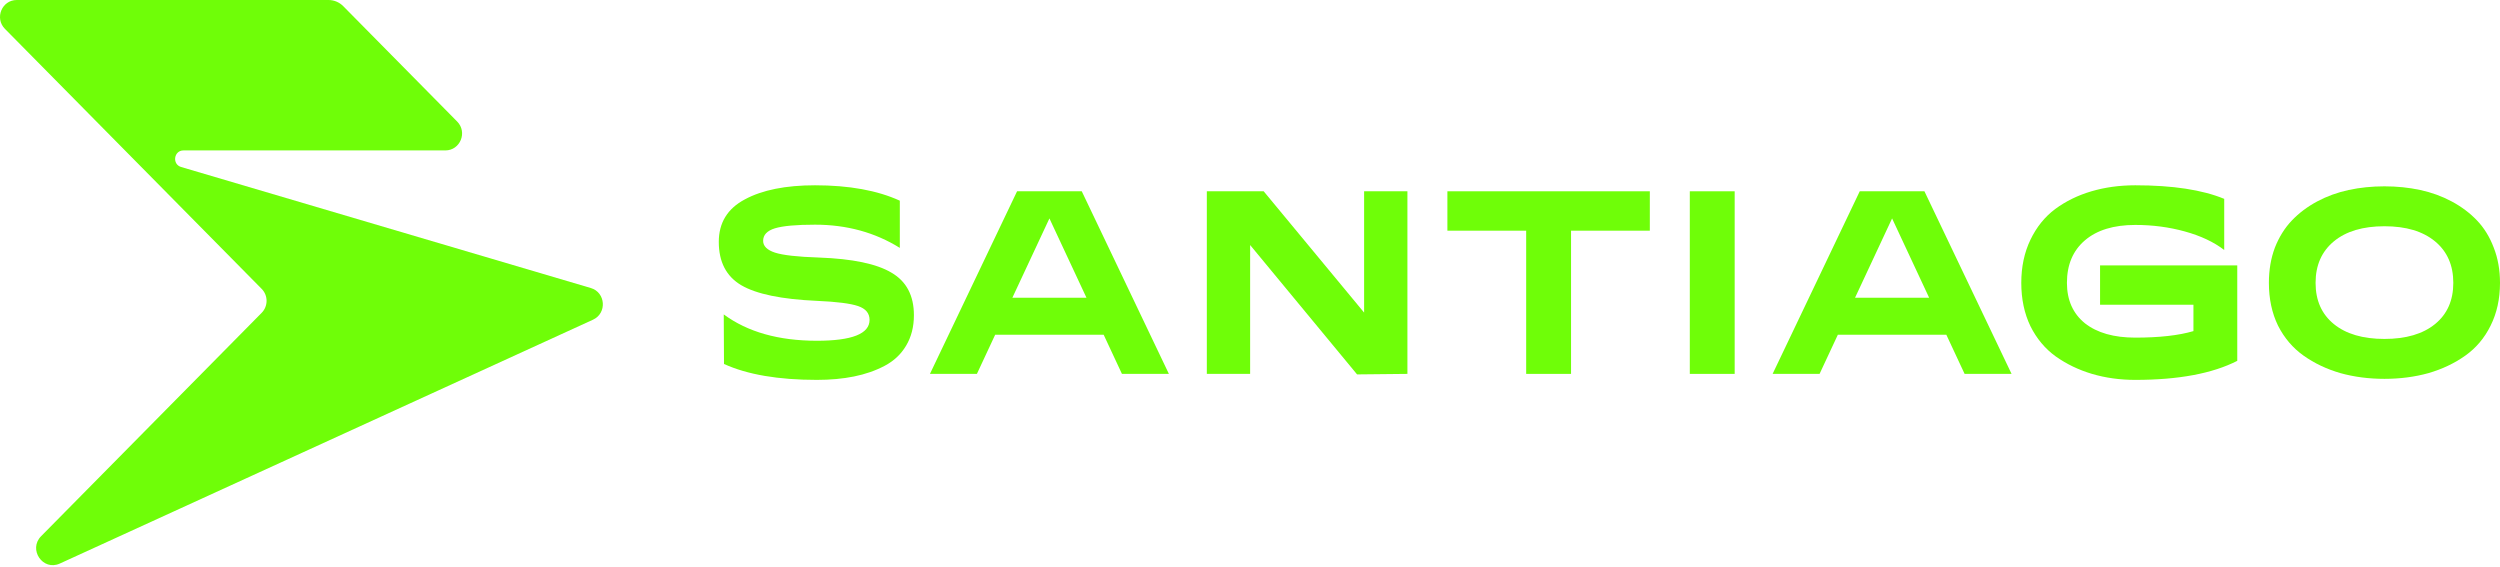 <?xml version="1.0" encoding="UTF-8"?>
<svg xmlns="http://www.w3.org/2000/svg" width="450" height="102" viewBox="0 0 450 102" fill="none">
  <path d="M47.104 52C48.278 53.189 48.277 55.117 47.103 56.306L7.403 96.511C5.038 98.906 7.719 102.834 10.766 101.44L106.744 57.544C109.289 56.38 109.029 52.637 106.349 51.845L32.605 30.061C30.936 29.567 31.287 27.076 33.026 27.076H80.164C82.843 27.076 84.184 23.796 82.29 21.878L61.788 1.115C61.084 0.401 60.127 0 59.131 0H3.017C0.338 0 -1.009 3.275 0.885 5.193C6.544 10.924 15.742 20.239 22.493 27.076C30.64 35.327 42.351 47.186 47.104 52Z" fill="#6FFE08"></path>
  <path d="M147.036 54.153C150.605 54.309 153.078 54.622 154.455 55.092C155.832 55.561 156.521 56.391 156.521 57.58C156.521 60.084 153.359 61.336 147.036 61.336C140.15 61.336 134.562 59.756 130.274 56.594L130.321 65.515C134.515 67.425 140.087 68.379 147.036 68.379C149.478 68.379 151.7 68.176 153.704 67.769C155.738 67.362 157.585 66.72 159.244 65.844C160.903 64.967 162.186 63.762 163.094 62.228C164.033 60.663 164.503 58.832 164.503 56.735C164.503 53.198 163.157 50.647 160.465 49.082C157.804 47.485 153.453 46.578 147.412 46.358C143.562 46.233 140.917 45.936 139.477 45.466C138.068 44.997 137.364 44.292 137.364 43.353C137.364 42.289 138.068 41.538 139.477 41.1C140.917 40.661 143.327 40.442 146.708 40.442C152.405 40.442 157.491 41.835 161.967 44.621V36.123C157.929 34.276 152.843 33.352 146.708 33.352C141.418 33.352 137.207 34.197 134.077 35.888C130.947 37.547 129.382 40.098 129.382 43.541C129.382 47.141 130.728 49.739 133.42 51.335C136.143 52.932 140.682 53.871 147.036 54.153Z" fill="#6FFE08"></path>
  <path d="M201.949 67.299L198.662 60.257H179.129L175.843 67.299H167.391L183.073 34.432H194.718L210.4 67.299H201.949ZM182.228 53.589H195.563L188.896 39.315L182.228 53.589Z" fill="#6FFE08"></path>
  <path d="M245.541 34.432H253.335V67.299L244.274 67.393L225.023 44.105V67.299H217.229V34.432H227.464L245.541 56.266V34.432Z" fill="#6FFE08"></path>
  <path d="M296.968 34.432V41.522H282.788V67.299H274.712V41.522H260.532V34.432H296.968Z" fill="#6FFE08"></path>
  <path d="M304.165 34.432H312.241V67.299H304.165V34.432Z" fill="#6FFE08"></path>
  <path d="M353.629 67.299L350.342 60.257H330.81L327.523 67.299H319.072L334.754 34.432H346.398L362.081 67.299H353.629ZM333.909 53.589H347.244L340.576 39.315L333.909 53.589Z" fill="#6FFE08"></path>
  <path d="M378.011 47.767H402.708V64.952C398.232 67.237 392.112 68.379 384.349 68.379C381.595 68.379 378.997 68.019 376.555 67.299C374.145 66.579 371.969 65.531 370.029 64.154C368.119 62.776 366.601 60.961 365.474 58.707C364.379 56.422 363.831 53.824 363.831 50.913C363.831 48.033 364.379 45.451 365.474 43.166C366.57 40.88 368.057 39.034 369.935 37.625C371.844 36.217 374.02 35.152 376.461 34.432C378.903 33.712 381.532 33.352 384.349 33.352C391.079 33.352 396.416 34.166 400.36 35.794V44.997C398.482 43.557 396.119 42.446 393.27 41.663C390.453 40.88 387.479 40.489 384.349 40.489C380.468 40.489 377.447 41.413 375.287 43.259C373.128 45.106 372.048 47.657 372.048 50.913C372.048 54.012 373.128 56.438 375.287 58.191C377.478 59.912 380.499 60.773 384.349 60.773C388.669 60.773 392.159 60.382 394.82 59.599V54.857H378.011V47.767Z" fill="#6FFE08"></path>
  <path d="M435.632 34.197C433.598 33.759 431.454 33.54 429.2 33.54C426.946 33.54 424.802 33.759 422.767 34.197C420.733 34.636 418.839 35.324 417.086 36.263C415.333 37.203 413.815 38.345 412.531 39.691C411.248 41.037 410.231 42.665 409.479 44.574C408.76 46.484 408.4 48.596 408.4 50.913C408.4 53.793 408.947 56.359 410.043 58.613C411.17 60.836 412.704 62.635 414.644 64.013C416.585 65.39 418.792 66.439 421.265 67.159C423.738 67.847 426.383 68.192 429.2 68.192C432.017 68.192 434.662 67.847 437.135 67.159C439.608 66.439 441.815 65.39 443.755 64.013C445.696 62.635 447.214 60.836 448.31 58.613C449.437 56.359 450 53.793 450 50.913C450 48.596 449.624 46.484 448.873 44.574C448.153 42.665 447.152 41.037 445.868 39.691C444.585 38.345 443.067 37.203 441.314 36.263C439.561 35.324 437.667 34.636 435.632 34.197ZM438.309 58.331C436.118 60.116 433.081 61.008 429.2 61.008C425.318 61.008 422.282 60.116 420.091 58.331C417.9 56.547 416.804 54.074 416.804 50.913C416.804 47.751 417.9 45.263 420.091 43.447C422.282 41.632 425.318 40.724 429.2 40.724C433.081 40.724 436.118 41.632 438.309 43.447C440.5 45.263 441.595 47.751 441.595 50.913C441.595 54.074 440.5 56.547 438.309 58.331Z" fill="#6FFE08"></path>
</svg>
